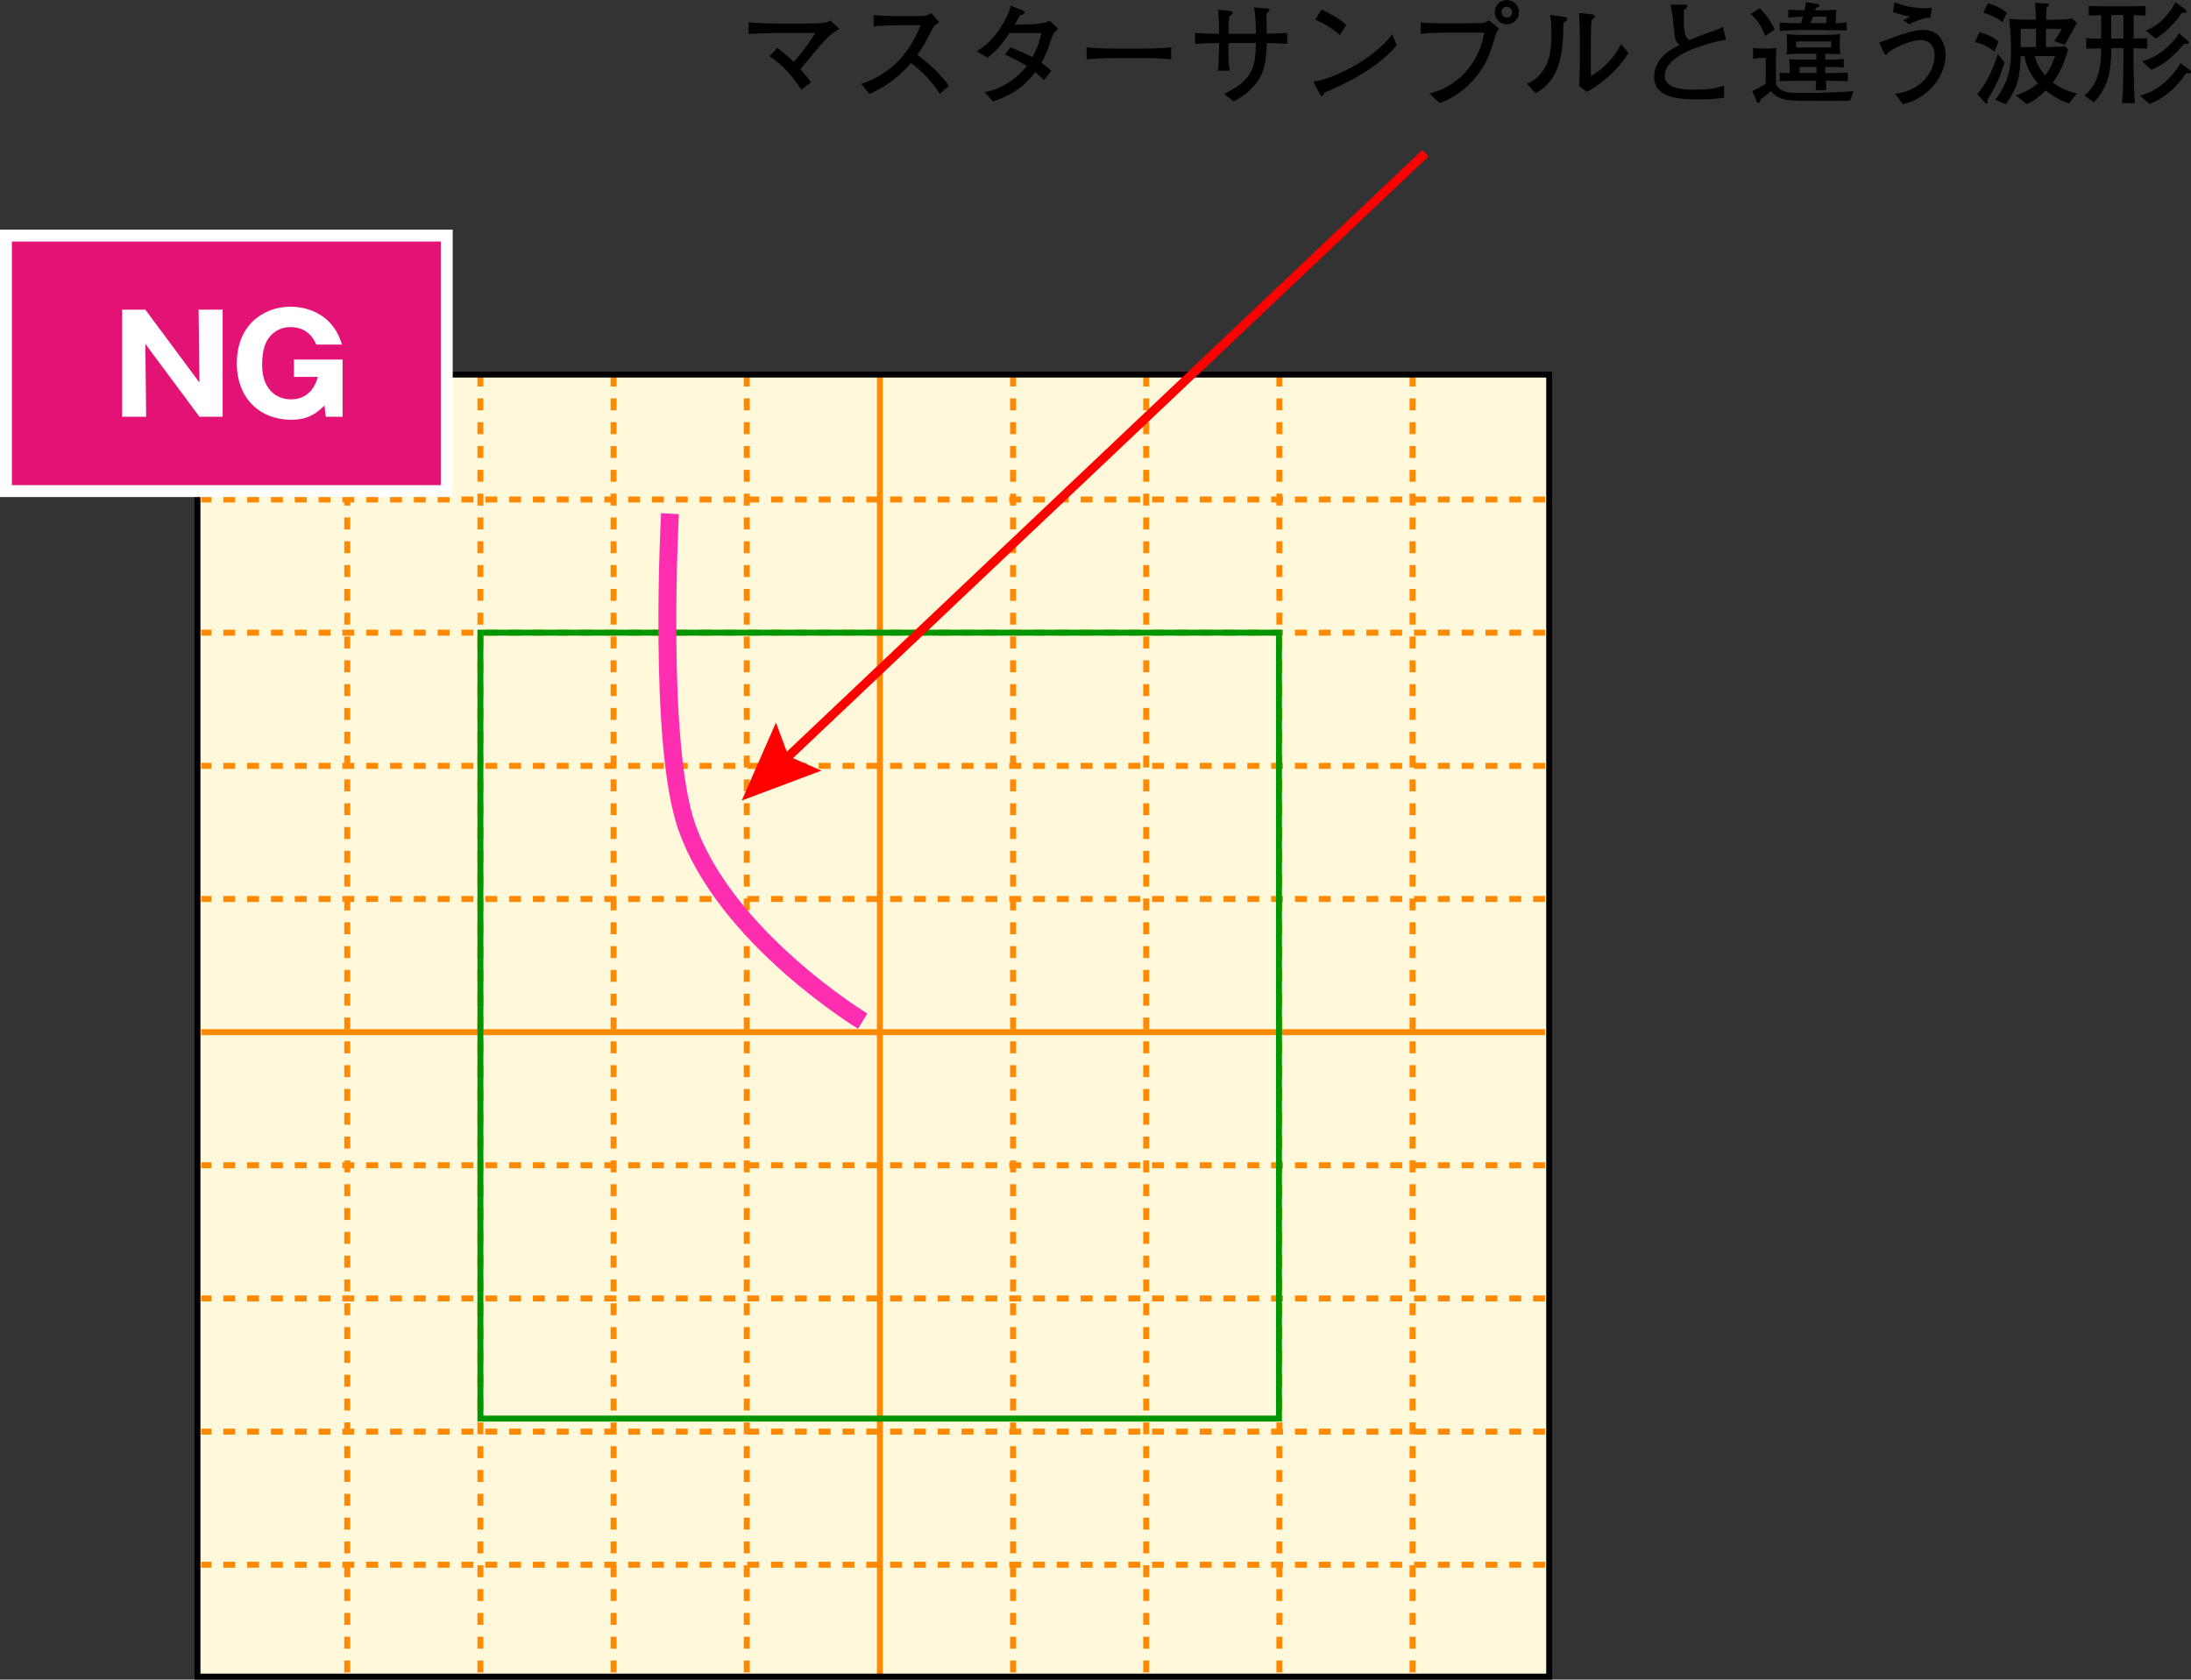 <?xml version="1.0" encoding="UTF-8"?>
<svg id="_レイヤー_2" data-name="レイヤー 2" xmlns="http://www.w3.org/2000/svg" viewBox="0 0 368.01 282.12">
  <rect x="0" y="0" width="368.01" height="282.12" fill="#333333" stroke="none"/>
  <defs>
    <style>
      .cls-1 {
        fill: #fff;
      }

      .cls-2 {
        stroke: #000;
      }

      .cls-2, .cls-3, .cls-4, .cls-5, .cls-6, .cls-7, .cls-8 {
        stroke-miterlimit: 10;
      }

      .cls-2, .cls-3, .cls-4, .cls-6, .cls-7, .cls-8 {
        fill: none;
      }

      .cls-3 {
        stroke: red;
        stroke-width: 1.5px;
      }

      .cls-9 {
        fill: #fff8da;
      }

      .cls-4, .cls-8 {
        stroke: #ff8900;
      }

      .cls-5 {
        fill: #e31376;
        stroke: #fff;
        stroke-width: 2px;
      }

      .cls-6 {
        stroke: #009600;
      }

      .cls-7 {
        stroke: #ff2db0;
        stroke-width: 3px;
      }

      .cls-8 {
        stroke-dasharray: 2;
      }

      .cls-10 {
        fill: red;
      }
    </style>
  </defs>
  <g id="_レイヤー_1-2" data-name="レイヤー 1">
    <g>
      <g>
        <rect class="cls-9" x="33.17" y="62.92" width="227.04" height="218.7"/>
        <line class="cls-8" x1="237.26" y1="62.92" x2="237.26" y2="281.62"/>
        <line class="cls-8" x1="214.89" y1="62.92" x2="214.89" y2="281.62"/>
        <line class="cls-8" x1="192.52" y1="62.92" x2="192.52" y2="281.62"/>
        <line class="cls-8" x1="170.16" y1="62.92" x2="170.16" y2="281.62"/>
        <line class="cls-4" x1="147.79" y1="62.92" x2="147.79" y2="281.62"/>
        <line class="cls-8" x1="125.43" y1="62.92" x2="125.43" y2="281.62"/>
        <line class="cls-8" x1="103.06" y1="62.92" x2="103.06" y2="281.62"/>
        <line class="cls-8" x1="80.69" y1="62.92" x2="80.69" y2="281.62"/>
        <line class="cls-8" x1="58.33" y1="62.92" x2="58.33" y2="281.62"/>
        <line class="cls-8" x1="259.51" y1="262.83" x2="33.8" y2="262.83"/>
        <line class="cls-8" x1="259.51" y1="240.47" x2="33.8" y2="240.47"/>
        <line class="cls-8" x1="259.51" y1="218.1" x2="33.8" y2="218.1"/>
        <line class="cls-8" x1="259.51" y1="195.73" x2="33.8" y2="195.73"/>
        <line class="cls-4" x1="259.51" y1="173.37" x2="33.8" y2="173.37"/>
        <line class="cls-8" x1="259.51" y1="151" x2="33.8" y2="151"/>
        <line class="cls-8" x1="259.51" y1="128.64" x2="33.8" y2="128.64"/>
        <line class="cls-8" x1="259.51" y1="106.27" x2="33.8" y2="106.27"/>
        <line class="cls-8" x1="259.51" y1="83.9" x2="33.8" y2="83.9"/>
        <rect class="cls-2" x="33.17" y="62.92" width="227.04" height="218.7"/>
        <rect class="cls-6" x="80.69" y="106.27" width="134.13" height="132.01"/>
      </g>
      <g>
        <path d="m137.81,7.58c-.55.64-2.86,3.46-3.37,4.03.75.87,1.2,1.43,1.79,2.24l-1.64,1.22c-1.2-1.88-2.73-3.88-5.34-5.65l1.32-1.37c.98.72,1.9,1.51,2.77,2.35.6-.68,2.41-2.84,3.59-4.87h-5.98c-1.11,0-3.35.08-5.21.17v-1.96c1.64.17,3.46.21,5.14.21h4.48c3.01,0,3.41-.13,4.14-.49l1.49,1.41c-1.36.64-2.63,2.09-3.16,2.71Z"/>
        <path d="m157.84,15.75c-1.71-2.75-4.01-4.57-4.82-5.16-2.62,3.01-5.19,4.37-6.96,5.19l-1.41-1.67c.92-.32,2.82-1,4.89-2.65,2.35-1.88,4.01-4.44,5.1-7.23h-3.35c-1.36,0-3.22.04-4.55.21v-1.88c.6.06,2.92.15,3.69.15h2.77c1.84,0,2.05-.06,2.26-.09.4-.06.73-.28.92-.43l1.39,1.54c-.36.24-.47.34-.9.66-1.15,2.2-1.86,3.54-2.79,4.84,2.79,1.94,4.82,4.48,5.29,5.18l-1.52,1.35Z"/>
        <path d="m176.86,5.78c-1.05,3.14-1.47,3.93-1.94,4.76.66.47,1.07.83,1.68,1.34l-1.28,1.58c-.43-.49-.92-.92-1.43-1.34-2.41,3.22-5.38,4.35-7.11,4.91l-1.41-1.56c.88-.17,2.82-.53,5.16-2.43.72-.56,1.36-1.22,1.92-1.96-.75-.45-2.01-1.19-3.67-1.92l.94-1.19c1,.34,3.22,1.37,3.69,1.62.72-1.24,1.19-2.62,1.51-4.03h-5.36c-1.56,2.28-2.26,3.01-3.69,4.14l-1.81-1.09c.73-.43,2.15-1.26,3.8-3.69.47-.68,1.19-1.84,1.6-2.94.17-.45.23-.72.28-1.02l2.05.81c.11.04.32.17.32.34,0,.26-.41.4-.75.43-.15.23-.85,1.47-.9,1.56h2.3c.34,0,1.47-.06,2.33-.21.56-.09.96-.28,1.24-.41l1.39,1.36c-.49.43-.58.56-.85.92Z"/>
        <path d="m191.77,9.75h-4.31c-.24,0-3.07,0-4.95.23v-2.05c1.41.21,3.11.23,4.95.23h4.31c1.66,0,3.31-.02,4.95-.23v2.05c-1.64-.21-3.84-.23-4.95-.23Z"/>
        <path d="m212.77,7.23c-.09,2.45-.19,4.76-1.86,6.85-1.43,1.79-3.03,2.6-3.69,2.94l-1.62-1.26c4.93-2.28,5.27-4.65,5.35-8.54h-4.61v1.15c0,1.79.06,2.67.21,3.5h-1.98c.08-.62.19-3.12.19-3.69v-.96c-2.03.06-2.62.06-4.03.15v-1.83c1.11.08,2.9.15,4.03.15v-.36c0-1.77-.06-2.35-.17-3.69l1.84.17c.36.04.6.08.6.34s-.28.43-.55.58c-.06.51-.15,1.2-.15,2.95h4.63c0-1.15-.09-3.33-.34-4.44l1.96.17c.58.06.66.06.66.3,0,.11-.06.17-.53.6.02.66.02.94.06,3.35,2.05-.04,2.82-.09,3.44-.13v1.83c-.73-.04-1.43-.09-3.44-.13Z"/>
        <path d="m222.41,15.6c-.04.08-.13.38-.17.43-.04.08-.11.11-.21.11-.13,0-.19-.08-.4-.45l-1.02-1.96c2.9-.4,9.67-3.35,13.25-7.96l.75,1.83c-3.69,4.35-9.62,6.89-12.21,8Zm2.62-9.71c-1.24-1.19-3.18-2.2-4.1-2.6l1.04-1.69c2.8,1.34,3.65,2.15,4.14,2.62l-1.07,1.67Z"/>
        <path d="m251.23,5.85c-1,3.27-1.45,4.69-3.2,6.91-1.64,2.05-3.75,3.71-6.23,4.54l-1.71-1.6c5.7-1.35,8.64-6.3,9.2-10.22h-6.81c-.83,0-2.47.04-3.86.21v-1.96c.77.19,3.01.19,3.9.19h3.84c.38,0,2.47-.02,2.8-.08.38-.06.4-.08.94-.43l1.68,1.37c-.26.26-.4.55-.55,1.07Zm1.86-1.77c-1.13,0-2.03-.9-2.03-2.03s.9-2.05,2.03-2.05,2.05.92,2.05,2.05-.92,2.03-2.05,2.03Zm-.02-2.94c-.49,0-.88.4-.88.88s.4.94.92.94.88-.45.88-.92c0-.51-.41-.9-.92-.9Z"/>
        <path d="m263.1,3.48c-.08.06-.45.28-.51.34-.02,5.82-.75,9.65-4.65,11.84l-1.49-1.58c.73-.32,2.24-.94,3.35-3.33.34-.73.56-1.6.68-2.71.11-.98.11-1.75.11-2.2,0-1.81-.13-2.73-.23-3.33l2.22.3c.47.06.62.09.62.4,0,.13-.04.21-.11.28Zm3.46,11.95l-1.34-1c.08-.4.11-1.62.11-2.09.02-.62.04-1.64.04-2.24v-3.84c0-.3-.09-3.5-.13-4.08l2.11.23c.24.02.51.11.51.38,0,.15-.08.24-.21.34-.17.13-.19.15-.32.26-.11.83-.13,3.24-.13,4.14v5.23c.49-.26,1.69-.92,3.16-2.54.94-1.04,1.37-1.79,1.9-2.82l1.26,1.51c-2.41,3.8-5.33,5.55-6.96,6.53Z"/>
        <path d="m282.81,8.92c-1.04.56-3.2,1.83-3.2,3.9,0,1.07,1.11,1.66,1.54,1.81,1.13.38,2.33.43,3.33.43,1.73,0,3.46-.06,5.08-.68l.06,2.03c-1.47.24-2.95.28-4.44.28-2.69,0-7.34-.08-7.34-3.76,0-3.35,3.31-4.91,4.25-5.36-.56-.53-.75-.85-.87-2.01-.23-2.6-.36-3.52-.62-4.76l2.07-.04c.56-.02.73,0,.73.24,0,.28-.34.53-.55.66-.02.4-.04.81-.04,1.37,0,1.54.09,2.09.24,2.69.13.56.36.73.72,1.02.6-.28,1.32-.6,2.9-1.15,1.81-.6,2.24-.83,2.71-1.07l.53,2.13c-2.26.41-5.38,1.35-7.11,2.28Z"/>
        <path d="m296.49,6.06c-.64-1.86-1.51-2.9-2.47-3.71l1.58-.98c.77.81,1.68,1.88,2.48,3.59l-1.6,1.09Zm14.25,10.86c-.68.02-.92.04-2.31.04-1.2,0-5.44,0-6.42-.04-2.24-.08-3.44-.3-4.54-1.62-.04.04-1.09.92-1.73,1.37-.02.09-.13.6-.38.6-.17,0-.23-.15-.26-.21l-.81-1.77c.55-.19,1.79-.88,2.3-1.22v-4.35h-.58c-.47,0-.98.08-1.56.15v-1.81c.43.06.53.09,1.26.09h1.47c.43,0,.66-.02,1.19-.09-.04.72-.08,1.51-.08,1.96v3.86c0,.83,1.26,1.54,2.13,1.66.53.08,2.13.08,4.72.08.45,0,3.73-.15,4.91-.21.62-.04.87-.06,1.28-.11l-.58,1.62Zm-4.33-11.88h-4.27c-.28,0-1.75.06-1.79.06-.47.02-.7.04-1.41.08v-1.37c1.52.08,2.92.08,3.18.08h.4s.21-.72.3-1.08c-.41,0-1.39.02-2.45.15v-1.32c.9.06,2.13.08,2.43.08h.3c.21-.92.23-1.15.24-1.37l1.9.32c.13.02.36.08.36.28,0,.23-.32.3-.62.38-.02.08-.09.34-.11.4h1.84c.55,0,1.15-.06,1.73-.09-.04.34-.08,1.13-.09,1.52l-.02.74c1.15-.02,1.51-.09,1.84-.15v1.39c-.7-.06-2.95-.08-3.76-.08Zm.81,8.53h-.55c0,.23.08,1.45.08,1.58h-1.79c.04-.49.07-.87.09-1.58h-3.03c-1.04,0-2.07,0-3.09.08v-1.43c.45.04.58.04,1.69.06v-.77c0-.17-.06-1.28-.08-1.58.88.09,2.16.08,2.95.08h1.58v-.98h-2.84c-.26,0-1.17.02-2.15.08.04-.24.08-.54.08-.83v-1.09c0-.4-.04-1.07-.08-1.45,1.2.11,2.16.13,2.45.13h3.93c.83,0,1.86-.06,2.63-.13-.02.32-.08.88-.08,1.24v.91c0,.17.04.66.08,1.22-.62-.04-1.58-.08-2.22-.08h-.3v.98h.45c.23,0,1.49,0,2.65-.08v1.41c-.66-.08-1.05-.08-2.6-.08h-.51v.32c0,.36.02.4.02.7h1c.47,0,2.3-.04,2.77-.08v1.45c-.79-.06-2.77-.08-3.16-.08Zm.36-6.61h-5.89v1.02h5.89v-1.02Zm-2.48,4.69v-.4h-2.84v1.02h2.84v-.62Zm1.66-8.85h-2.26c-.08.23-.17.45-.4,1.08h2.65v-1.08Z"/>
        <path d="m324.27,14.92c-1.99,1.96-3.84,2.39-4.65,2.58l-1.3-1.75c.83-.11,2.5-.34,4.16-1.64,1.56-1.24,2.47-3.09,2.47-4.8,0-1.17-.51-2.58-2.39-2.58-1.11,0-3.59.77-5.46,2.11-.06.15-.15.34-.34.34-.21,0-.28-.19-.45-.56l-.68-1.49c4.18-1.51,5.87-2.11,7.4-2.11.23,0,1.96,0,2.84,1.26.6.87.92,1.84.92,2.92,0,1.54-.6,3.82-2.52,5.72Zm-.04-11.93c-.34-.02-.72-.06-1.75.32-1.13.4-1.45.58-1.77.79l-1.04-.7c.19-.08.98-.51,1.15-.6-1.3-.28-1.45-.32-1.69-.4-.94-.28-1.05-.32-1.17-.36l.23-1.64c1.94.73,3.39.98,5.42.98.34,0,.51-.04.88-.09l-.26,1.69Z"/>
        <path d="m335.01,8.68c-.88-.73-2.35-1.49-3.31-1.6l.79-1.66c1.32.34,2.16.77,3.2,1.54l-.68,1.71Zm-1.19,8.11c.04.45.04.6-.17.6-.08,0-.17-.04-.26-.15l-1.28-1.43c1.2-1.37,2.6-3.78,3.44-6.76l1.15,1.45c-.68,2.03-1.13,3.41-2.88,6.29Zm2.52-13.06c-1.04-.87-2.52-1.43-3.2-1.58l.73-1.58c.98.24,1.9.58,3.22,1.54l-.75,1.62Zm10.46,3.78l-1.77-.62c.49-.64.88-1.3,1.3-2.05h-2.69v3.07c.32-.02.43-.02,1.32-.04.38-.02,1.45-.08,1.9-.09l.51.53c-.24.88-.94,3.43-2.58,5.55,1.66,1.26,3.22,1.64,4.05,1.84l-1.32,1.68c-1.43-.49-2.75-1.24-3.91-2.18-.64.68-1.98,1.79-3.2,2.3l-1.81-1.47c1.39-.51,2.45-.96,3.69-2.05-1.15-1.3-2.01-2.86-2.24-4.55h-.66c-.13,3.33-.23,4.76-2.45,8.07l-1.83-.75c2.47-3.11,2.67-5.82,2.67-8.45,0-1.71-.11-3.41-.3-5.12.96.06,2.33.13,3.44.13h1.05c-.02-1.11-.08-1.88-.15-2.84l1.98.13c.11,0,.38.02.38.21,0,.15-.21.26-.41.38-.06.4-.06.56-.11,2.13h1.19c.66,0,2.3-.06,3.24-.19l.77.75c-.17.3-1.86,3.29-2.05,3.65Zm-4.82-2.67h-2.58v3.07h2.58v-3.07Zm-.21,4.57c.28,1.28.98,2.35,1.73,3.26,1.02-1.3,1.41-2.47,1.68-3.26h-3.41Z"/>
        <path d="m358.35,8.11v2.03c0,1.98.09,5.23.23,7.19h-2.16c.09-1.02.13-1.64.17-2.5.02-.75.08-4.08.08-4.76v-1.98h-2.05c-.02,2.69-.24,4.29-.77,5.67-.75,1.96-1.6,2.84-2.18,3.43l-1.56-1.15c.62-.55,2.05-1.75,2.56-4.61.24-1.32.24-2.05.26-3.31-.51,0-1.68.04-2.52.06v-1.75c1.19.06,1.32.06,2.52.06v-3.95c-.38.02-1.28.04-2.09.09V.98c1.22.09,2.39.09,3.09.09h3.44c1,0,2.03,0,3.01-.09v1.64c-.47-.04-1.26-.06-2.01-.08v3.93c1.41-.02,1.79-.04,2.3-.06v1.75c-1.13-.04-1.26-.04-2.3-.06Zm-1.69-5.59h-2.05v3.97h2.05v-3.97Zm10.95,9.81c-.06,0-.09-.02-.43-.06-.68,1.13-1.83,2.33-2.37,2.84-1.09,1.02-2.39,1.81-3.78,2.37l-1.56-1.43c.75-.21,2.39-.66,4.22-2.3.19-.17,1.88-1.73,2.52-3.16l1.6,1.17c.08.04.21.15.21.28,0,.28-.34.28-.4.28Zm-.75-4.97c-1.39,1.54-2.01,2.22-3.37,3.2-.68.49-1.26.75-2.13,1.17l-1.58-1.45c.66-.17,1.88-.47,3.46-1.71.9-.7,2.15-1.9,2.77-2.99l1.43,1.28c.11.11.17.15.17.28,0,.26-.28.24-.75.23Zm-.4-5.21c-.92,1.47-2.56,3.2-4.37,4.31l-1.69-1.3c1.07-.47,1.9-.87,3.03-2.03,1.2-1.24,1.71-2.26,1.96-2.79l1.66,1.24c.17.13.21.23.21.32,0,.3-.32.28-.79.24Z"/>
      </g>
      <g>
        <line class="cls-3" x1="239.41" y1="25.74" x2="131.09" y2="128.31"/>
        <polygon class="cls-10" points="130.33 121.38 132.44 127.03 137.97 129.44 124.59 134.46 130.33 121.38"/>
      </g>
      <path class="cls-7" d="m112.53,86.28s-2.09,38.68,2.83,52.62c6.6,18.72,29.54,32.62,29.54,32.62"/>
      <rect class="cls-5" x="1" y="39.57" width="74.04" height="42.92"/>
      <g>
        <path class="cls-1" d="m33.5,70l-9.09-12.24.14,12.24h-4.04v-17.99h3.9l9.09,12.24-.14-12.24h4.04v17.99h-3.9Z"/>
        <path class="cls-1" d="m53.13,57.88c-.3-.69-1.3-2.94-4.36-2.94-1.48,0-2.49.64-3.1,1.23-.55.55-1.64,1.62-1.64,5.16,0,4.06,2.4,5.75,4.84,5.75.62,0,3.49,0,4.52-3.77h-4.02v-2.92h8.17v9.61h-2.83l-.21-1.89c-1.12,1.1-2.56,2.4-5.57,2.4-5.2,0-9.15-3.52-9.15-9.5,0-6.46,4.52-9.5,9.04-9.5,2.33,0,5.11.87,6.89,3.04,1.07,1.28,1.46,2.49,1.73,3.33h-4.31Z"/>
      </g>
    </g>
  </g>
</svg>